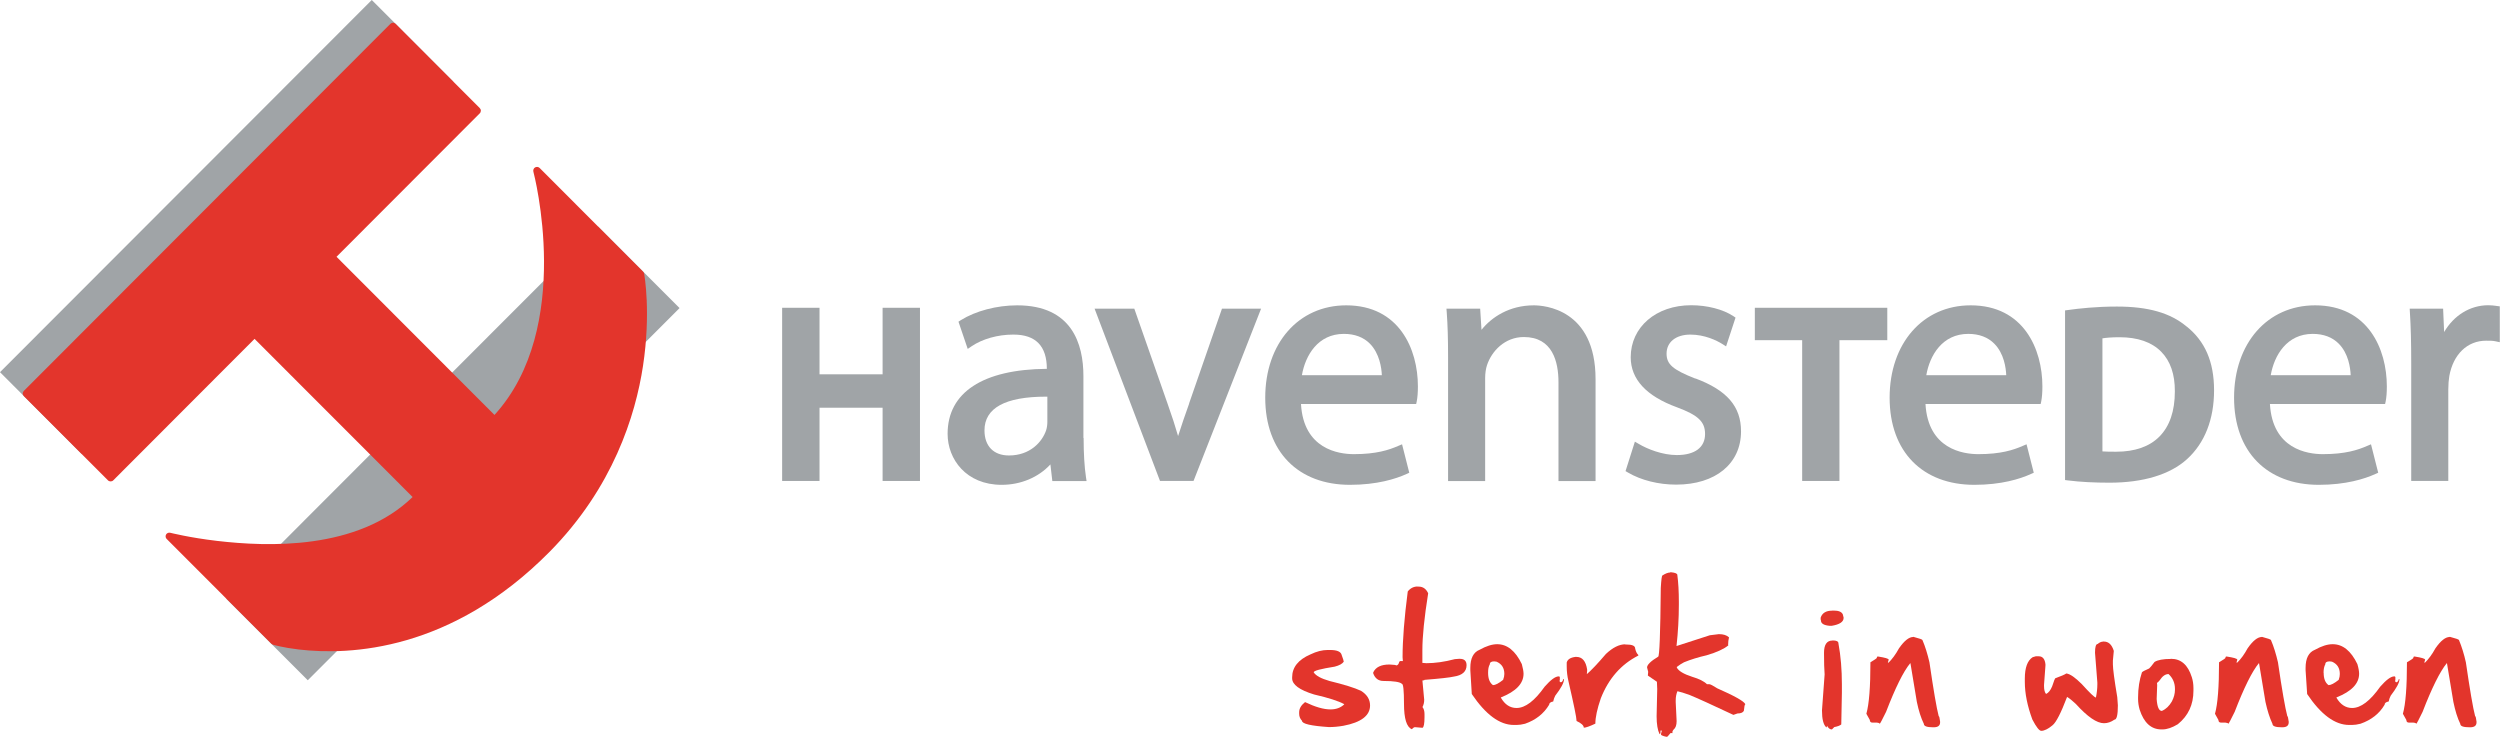 <?xml version="1.0" encoding="UTF-8"?>
<svg xmlns="http://www.w3.org/2000/svg" viewBox="0 0 246.12 72.52">
  <defs>
    <style>
      .cls-1 {
        fill: #a0a4a7;
      }

      .cls-1, .cls-2, .cls-3 {
        fill-rule: evenodd;
      }

      .cls-4, .cls-2 {
        isolation: isolate;
      }

      .cls-2 {
        mix-blend-mode: multiply;
      }

      .cls-2, .cls-3 {
        fill: #e3352c;
      }
    </style>
  </defs>
  <g class="cls-4">
    <g id="Layer_2" data-name="Layer 2">
      <g id="Laag_1" data-name="Laag 1">
        <g id="_01---Home" data-name="01---Home">
          <g id="_01-Home-768px" data-name="01-Home-768px">
            <g id="logo-copy">
              <g id="Group-2">
                <path id="Fill-6" class="cls-1" d="M99.33,44.84c-1.51,0-2.41-.92-2.41-2.47,0-2.2,2.04-3.32,6.05-3.32h.14v2.48c0,.28-.04.58-.12.83-.39,1.15-1.58,2.48-3.66,2.48M106.66,43.11v-6.08c0-3.18-1.13-6.97-6.52-6.97-2.01,0-4.09.55-5.55,1.46l-.23.15.91,2.68.38-.26c1.06-.72,2.58-1.15,4.07-1.15h.07c2.17,0,3.27,1.13,3.27,3.37-6.3.05-9.77,2.32-9.77,6.4,0,2.5,1.83,5.02,5.32,5.02,1.89,0,3.63-.74,4.8-2.01l.19,1.64h3.37l-.06-.4c-.15-1-.23-2.33-.23-3.84"></path>
                <path id="Fill-8" class="cls-1" d="M132.3,32.87c1.07,0,1.94.33,2.57.97.94.96,1.14,2.37,1.17,3.1h-7.87c.34-1.96,1.58-4.07,4.13-4.07M132.53,30.06c-4.69,0-7.97,3.74-7.97,9.09s3.27,8.58,8.34,8.58c2.66,0,4.5-.58,5.58-1.07l.26-.12-.71-2.8-.38.16c-.92.4-2.15.81-4.36.81-1.51,0-4.96-.49-5.21-4.94h11.34l.06-.28c.07-.37.11-.83.11-1.45,0-3.68-1.85-7.98-7.06-7.98"></path>
                <path id="Fill-10" class="cls-1" d="M151,30.06c-2.41,0-4.16,1.17-5.15,2.41l-.13-2.08h-3.32l.03.38c.09,1.24.13,2.55.13,4.38v12.21h3.65v-10.13c0-.48.07-.94.18-1.27.45-1.38,1.75-2.78,3.63-2.78,2.82,0,3.41,2.42,3.41,4.46v9.72h3.65v-10.03c0-6.92-5.07-7.27-6.09-7.27"></path>
                <polygon id="Fill-12" class="cls-1" points="86.89 36.85 80.68 36.85 80.68 30.3 77 30.3 77 47.35 80.68 47.35 80.68 40.14 86.89 40.14 86.89 47.35 90.57 47.35 90.57 30.3 86.89 30.3 86.89 36.85"></polygon>
                <path id="Fill-14" class="cls-1" d="M117.07,39.73c-.4,1.13-.77,2.18-1.09,3.2-.27-.93-.59-1.94-1.04-3.2l-3.27-9.34h-3.91l6.44,16.96h3.3l6.65-16.96h-3.85l-3.24,9.34Z"></path>
                <path id="Fill-16" class="cls-1" d="M227.68,32.87c1.07,0,1.94.33,2.57.97.95.96,1.14,2.37,1.17,3.1h-7.87c.34-1.96,1.59-4.07,4.13-4.07M227.91,30.06c-4.69,0-7.97,3.74-7.97,9.09s3.27,8.58,8.34,8.58c2.66,0,4.5-.58,5.58-1.07l.27-.12-.71-2.8-.38.16c-.92.4-2.15.81-4.36.81-1.51,0-4.96-.49-5.21-4.94h11.34l.06-.28c.07-.37.11-.83.11-1.45,0-3.68-1.85-7.98-7.06-7.98"></path>
                <path id="Fill-18" class="cls-1" d="M208.28,44.47c-.46,0-.93,0-1.3-.03v-11.13c.36-.06.9-.11,1.69-.11,1.78,0,3.16.48,4.09,1.42.91.92,1.36,2.23,1.35,3.91,0,1.94-.51,3.43-1.52,4.45-.98.99-2.42,1.49-4.25,1.49h-.06ZM215.27,32.15c-1.6-1.35-3.79-1.97-6.87-1.97-2.03,0-3.73.19-4.8.34l-.3.04v16.7l.31.04c1.2.15,2.57.22,4.07.22,3.32,0,5.96-.8,7.63-2.32,1.74-1.58,2.66-3.92,2.66-6.77s-.91-4.85-2.7-6.29h0Z"></path>
                <path id="Fill-20" class="cls-1" d="M245.73,30.11c-.24-.03-.47-.06-.77-.06-1.78,0-3.39,1-4.34,2.64l-.1-2.3h-3.29l.02.37c.09,1.37.13,2.93.13,5.05v11.54h3.65v-9.02c0-.48.04-.96.1-1.31.39-2.15,1.78-3.48,3.62-3.48.39,0,.67,0,.93.06l.42.09v-3.53l-.39-.05Z"></path>
                <polygon id="Fill-23" class="cls-1" points="172.76 33.49 177.42 33.49 177.42 47.35 181.09 47.35 181.09 33.49 185.8 33.49 185.8 30.3 172.76 30.3 172.76 33.49"></polygon>
                <path id="Fill-25" class="cls-1" d="M166.9,37.27c-2.23-.88-2.83-1.41-2.83-2.46,0-1.13.92-1.87,2.34-1.87s2.59.58,3.14.92l.38.24.93-2.83-.22-.15c-1.02-.67-2.57-1.07-4.15-1.07-3.45,0-5.95,2.15-5.95,5.12,0,2.17,1.54,3.83,4.56,4.93,2.09.78,2.76,1.42,2.76,2.63,0,1.32-1.01,2.07-2.78,2.07-1.41,0-2.9-.59-3.75-1.1l-.38-.22-.92,2.9.24.14c1.29.76,3.01,1.19,4.74,1.19,3.88,0,6.39-2.06,6.39-5.25,0-2.44-1.38-4.04-4.48-5.2"></path>
                <path id="Fill-27" class="cls-1" d="M193.77,32.87c1.07,0,1.94.33,2.57.97.95.96,1.14,2.37,1.17,3.1h-7.87c.34-1.96,1.58-4.07,4.13-4.07M194,30.06c-4.69,0-7.97,3.74-7.97,9.09s3.27,8.58,8.34,8.58c2.66,0,4.5-.58,5.58-1.07l.27-.12-.71-2.8-.38.16c-.92.4-2.15.81-4.36.81-1.51,0-4.96-.49-5.21-4.94h11.34l.06-.28c.07-.37.11-.83.11-1.45,0-3.68-1.85-7.98-7.06-7.98"></path>
              </g>
              <g id="Group-3">
                <path id="Fill-29" class="cls-3" d="M130.71,63.99h.24c.69,0,1.07.17,1.14.51.13.35.2.57.2.64-.14.21-.43.37-.89.49-1.38.22-2.07.4-2.07.56.21.33.72.61,1.55.85,1.43.35,2.47.67,3.11.97.59.37.89.85.89,1.44,0,1-.88,1.67-2.62,2-.51.09-.99.13-1.43.13-1.77-.12-2.65-.32-2.65-.62-.19-.2-.28-.43-.28-.69v-.15c0-.36.19-.69.58-1,1,.48,1.83.72,2.5.72.55,0,1-.16,1.35-.49v-.03c-.54-.3-1.53-.62-2.96-.95-1.44-.44-2.16-.97-2.16-1.59v-.1c0-.98.6-1.74,1.81-2.26.6-.29,1.16-.43,1.68-.43"></path>
                <path id="Fill-31" class="cls-3" d="M139.55,57.75h.11c.43,0,.74.22.94.66-.38,2.38-.57,4.25-.57,5.61v1.24l.4.03c.84,0,1.78-.13,2.8-.4l.4-.03h.09c.44,0,.66.21.66.63,0,.62-.42,1-1.26,1.12-.38.09-1.35.2-2.88.32,0,.04-.07.06-.2.06v.08l.17,1.82c0,.27-.06.51-.17.72.13.16.2.39.2.69v.29c0,.66-.07,1.01-.2,1.06l-.74-.06c-.09,0-.19.07-.31.2-.51-.21-.77-1.04-.77-2.5,0-1.3-.07-1.96-.2-1.96-.18-.19-.79-.29-1.83-.29-.48,0-.82-.25-1-.75v-.09c.24-.52.77-.78,1.6-.78.44.02.66.05.66.09.15,0,.25-.12.31-.37l.09-.06h.26l-.03-.37c0-1.71.17-3.87.51-6.48.25-.32.58-.49.97-.49"></path>
                <path id="Fill-33" class="cls-3" d="M146.5,66.24c0,.58.16.98.48,1.21.23,0,.56-.17,1-.52.08-.22.12-.41.12-.58,0-.59-.26-.99-.77-1.21l-.23-.03c-.29,0-.43.1-.43.29-.12.2-.17.47-.17.83M147.39,63.42c.99,0,1.8.65,2.43,1.96.11.41.17.73.17.95,0,.96-.74,1.74-2.23,2.33v.03c.39.67.9,1.01,1.54,1.01.86,0,1.78-.7,2.77-2.1.59-.67,1.05-1.01,1.37-1.01h.06l.06.06v.29l-.03.11c.02.06.06.1.12.12.12,0,.2-.11.26-.32h.06v.03c0,.33-.28.86-.86,1.61-.09.16-.15.35-.2.57-.27.05-.4.16-.4.32-.53.88-1.31,1.5-2.37,1.87-.31.08-.59.12-.83.12h-.28c-1.39,0-2.77-1.02-4.14-3.05v-.06l-.14-2.28v-.23c0-.95.31-1.54.91-1.78.66-.37,1.24-.55,1.74-.55"></path>
                <path id="Fill-35" class="cls-3" d="M160.01,63.45h.09c.59,0,.88.13.88.4.06.29.17.5.31.63v.06c-1.7.86-2.93,2.27-3.69,4.2-.36,1.04-.54,1.88-.54,2.5-.57.27-.95.4-1.14.4,0-.22-.24-.44-.71-.66,0-.32-.27-1.62-.8-3.92-.11-.47-.17-.95-.17-1.44v-.4c.09-.31.37-.49.86-.55h.09c.58,0,.93.41,1.06,1.24v.14l-.03.32c.44-.38,1.07-1.04,1.88-1.99.68-.64,1.32-.95,1.91-.95"></path>
                <path id="Fill-37" class="cls-3" d="M164.42,56.34h.11c.4.04.6.13.6.26.1.76.15,1.64.15,2.65v.29c0,1.33-.08,2.68-.23,4.06l3.28-1.06.89-.11c.44,0,.77.1,1,.32-.06.21-.09.46-.09.75l.03.03c-.44.36-1.15.69-2.14.98-.83.19-1.57.42-2.23.69-.23.12-.47.27-.71.46v.06c.16.33.67.64,1.54.92.64.19,1.12.42,1.43.72h.23c.1,0,.35.13.77.4,1.71.75,2.63,1.27,2.77,1.56v.03c-.06,0-.1.21-.14.63-.09.17-.3.26-.63.26l-.4.14c-2.14-1.01-3.58-1.66-4.31-1.96-.52-.19-.92-.31-1.2-.37-.11.26-.17.56-.17.92v.15l.09,1.87c0,.4-.1.68-.29.83-.05.04-.1.13-.14.26l.03.03v.03l-.03.03v.03l-.03-.03h-.14l-.29.34-.11.03c-.36-.08-.54-.16-.54-.23v-.06l.09-.32h-.14v.26l-.09.09c-.19-.4-.29-.98-.29-1.76l.06-2.68-.03-.72-.89-.61v-.03l.03-.34-.11-.43c0-.26.36-.62,1.09-1.06.13,0,.22-2.25.26-6.76.05-.83.1-1.24.17-1.24.29-.19.55-.29.77-.29"></path>
                <path id="Fill-39" class="cls-3" d="M180.42,63.05c.38,0,.57.09.57.29.23,1.25.34,2.6.34,4.03v.84l-.06,3.11c-.15.12-.37.2-.69.26l-.23.23h-.03c-.17,0-.32-.12-.46-.37,0,.11-.02.17-.06.17-.29-.25-.43-.81-.43-1.67l.26-3.54c-.04-.5-.06-1.21-.06-2.13,0-.81.28-1.21.83-1.21M180.36,60.11h.17c.48,0,.77.12.89.37l.08.32v.03c0,.39-.39.65-1.17.78h-.2c-.57-.05-.86-.22-.86-.52l-.03-.11v-.17c.15-.46.53-.69,1.11-.69"></path>
                <path id="Fill-41" class="cls-3" d="M188.35,62.69c.61.16.91.27.91.32.28.65.5,1.38.69,2.19.4,2.74.7,4.5.91,5.3.05,0,.1.18.14.55v.06c0,.33-.21.49-.63.49h-.06c-.61,0-.91-.11-.91-.34-.28-.57-.51-1.29-.69-2.16l-.63-3.8h-.03c-.67.82-1.46,2.42-2.37,4.78-.38.78-.59,1.17-.63,1.18,0-.06-.09-.1-.28-.12h-.43c-.17,0-.26-.09-.26-.26l-.34-.61c.27-.96.4-2.65.4-5.07.4-.24.61-.38.63-.43,0-.1.04-.14.11-.14.7.11,1.06.21,1.06.32l-.08.26.03.03h.03c.36-.35.71-.82,1.03-1.41.52-.75.99-1.12,1.4-1.12"></path>
                <path id="Fill-43" class="cls-3" d="M207.02,63.16h.11c.46,0,.78.31.97.92l-.09.95v.38c0,.41.14,1.49.43,3.22l.06.81c0,.94-.11,1.41-.34,1.41-.33.23-.67.35-1.03.35-.7,0-1.62-.63-2.77-1.9-.33-.31-.61-.54-.86-.69-.6,1.58-1.08,2.51-1.43,2.79-.44.37-.82.55-1.11.55-.2,0-.49-.37-.88-1.12-.49-1.33-.74-2.56-.74-3.69v-.34c0-1.07.26-1.77.77-2.1l.31-.09h.29c.38,0,.6.26.66.78v.14l-.14,1.9v.11c0,.37.07.63.2.78.24-.11.44-.36.6-.75.17-.54.28-.81.34-.81.53-.19.88-.34,1.06-.46.37.05.87.4,1.51,1.04.8.88,1.26,1.33,1.4,1.33.09-.45.14-.88.14-1.3v-.17l-.23-2.94c0-.58.09-.86.26-.86.17-.15.35-.23.51-.23"></path>
                <path id="Fill-45" class="cls-3" d="M212.35,67.22l.02.23-.05,1.36c.05.78.22,1.18.51,1.18.41-.18.73-.49.99-.94.2-.39.3-.77.3-1.14v-.1c0-.57-.21-1.06-.63-1.45-.32,0-.6.2-.87.61-.13.16-.22.24-.27.26M213.71,64.86h.03c.98,0,1.66.6,2.04,1.81.1.31.16.67.16,1.07v.26c0,1.37-.51,2.47-1.54,3.3-.56.34-1.07.51-1.51.51h-.1c-1.01,0-1.73-.65-2.15-1.96-.1-.35-.15-.7-.15-1.04v-.15c0-.9.13-1.72.38-2.47.05-.07.29-.2.71-.38.08-.06.26-.28.53-.64.31-.2.85-.3,1.62-.3"></path>
                <path id="Fill-47" class="cls-3" d="M222.66,62.69c.61.16.91.27.91.32.28.65.5,1.38.69,2.19.4,2.74.71,4.5.92,5.3.05,0,.09.18.14.55v.06c0,.33-.21.49-.63.49h-.06c-.61,0-.91-.11-.91-.34-.27-.57-.5-1.29-.69-2.16l-.63-3.8h-.03c-.67.82-1.46,2.42-2.37,4.78-.38.78-.59,1.17-.63,1.18,0-.06-.1-.1-.28-.12h-.43c-.17,0-.26-.09-.26-.26l-.34-.61c.27-.96.4-2.65.4-5.07.4-.24.62-.38.63-.43,0-.1.04-.14.11-.14.71.11,1.06.21,1.06.32l-.08.26.03.03h.03c.37-.35.71-.82,1.03-1.41.52-.75.99-1.12,1.4-1.12"></path>
                <path id="Fill-49" class="cls-3" d="M228.76,66.24c0,.58.16.98.48,1.21.23,0,.56-.17,1-.52.08-.22.11-.41.11-.58,0-.59-.26-.99-.77-1.21l-.23-.03c-.29,0-.43.1-.43.29-.11.2-.17.47-.17.83M229.65,63.42c.99,0,1.8.65,2.43,1.96.12.41.17.73.17.95,0,.96-.74,1.74-2.23,2.33v.03c.39.67.91,1.01,1.54,1.01.86,0,1.78-.7,2.77-2.1.59-.67,1.05-1.01,1.37-1.01h.06l.06.06v.29l-.03.11c.02.06.06.1.11.12.12,0,.21-.11.26-.32h.06v.03c0,.33-.29.86-.86,1.61-.09.16-.15.35-.2.57-.27.05-.4.16-.4.32-.52.88-1.31,1.5-2.37,1.87-.32.08-.59.12-.83.12h-.29c-1.4,0-2.78-1.02-4.14-3.05v-.06l-.15-2.28v-.23c0-.95.31-1.54.92-1.78.66-.37,1.24-.55,1.74-.55"></path>
                <path id="Fill-51" class="cls-3" d="M241.17,62.69c.61.16.91.27.91.32.27.65.5,1.38.68,2.19.4,2.74.7,4.5.91,5.3.05,0,.1.18.14.55v.06c0,.33-.21.49-.63.49h-.06c-.61,0-.91-.11-.91-.34-.28-.57-.5-1.29-.68-2.16l-.63-3.8h-.03c-.66.82-1.46,2.42-2.37,4.78-.38.78-.58,1.17-.63,1.18,0-.06-.09-.1-.28-.12h-.43c-.17,0-.26-.09-.26-.26l-.34-.61c.27-.96.4-2.65.4-5.07.41-.24.62-.38.63-.43,0-.1.04-.14.11-.14.7.11,1.05.21,1.05.32l-.08.26.03.03h.03c.36-.35.71-.82,1.03-1.41.52-.75.99-1.12,1.4-1.12"></path>
              </g>
              <g id="Page-1">
                <polygon id="Fill-1" class="cls-1" points="36.6 0 0 36.64 8.03 44.68 23.46 29.24 37.7 43.49 22.27 58.94 30.3 66.97 66.9 30.33 58.88 22.3 43.25 37.94 29.01 23.68 44.63 8.04 36.6 0"></polygon>
                <path id="Fill-2" class="cls-2" d="M63.41,26.93c-.01-.07-.05-.14-.1-.19l-10.18-10.2c-.12-.12-.3-.14-.45-.06-.15.09-.21.26-.17.42.04.15,4.03,15.34-3.83,23.95-2.62-2.63-13.7-13.72-15.55-15.57l14.1-14.12c.07-.07.11-.17.11-.26,0-.1-.04-.19-.11-.26l-8.28-8.29c-.07-.07-.16-.11-.26-.11s-.19.04-.26.11L2.35,38.48c-.07.07-.11.16-.11.26s.04.19.11.26l8.28,8.29c.14.14.38.14.52,0l13.91-13.93c1.9,1.91,13.66,13.67,15.56,15.57-5.42,5.26-14.29,4.9-19.25,4.32-2.73-.32-4.59-.8-4.61-.8-.16-.04-.33.03-.41.17-.08.14-.06.33.06.44l10.31,10.32s.1.07.15.09c.04.01.95.28,2.53.47,5.08.6,15.05.14,24.69-9.6,6.27-6.34,8.47-13.45,9.21-18.3.8-5.26.14-8.97.11-9.12"></path>
              </g>
            </g>
          </g>
        </g>
      </g>
    </g>
  </g>
</svg>

